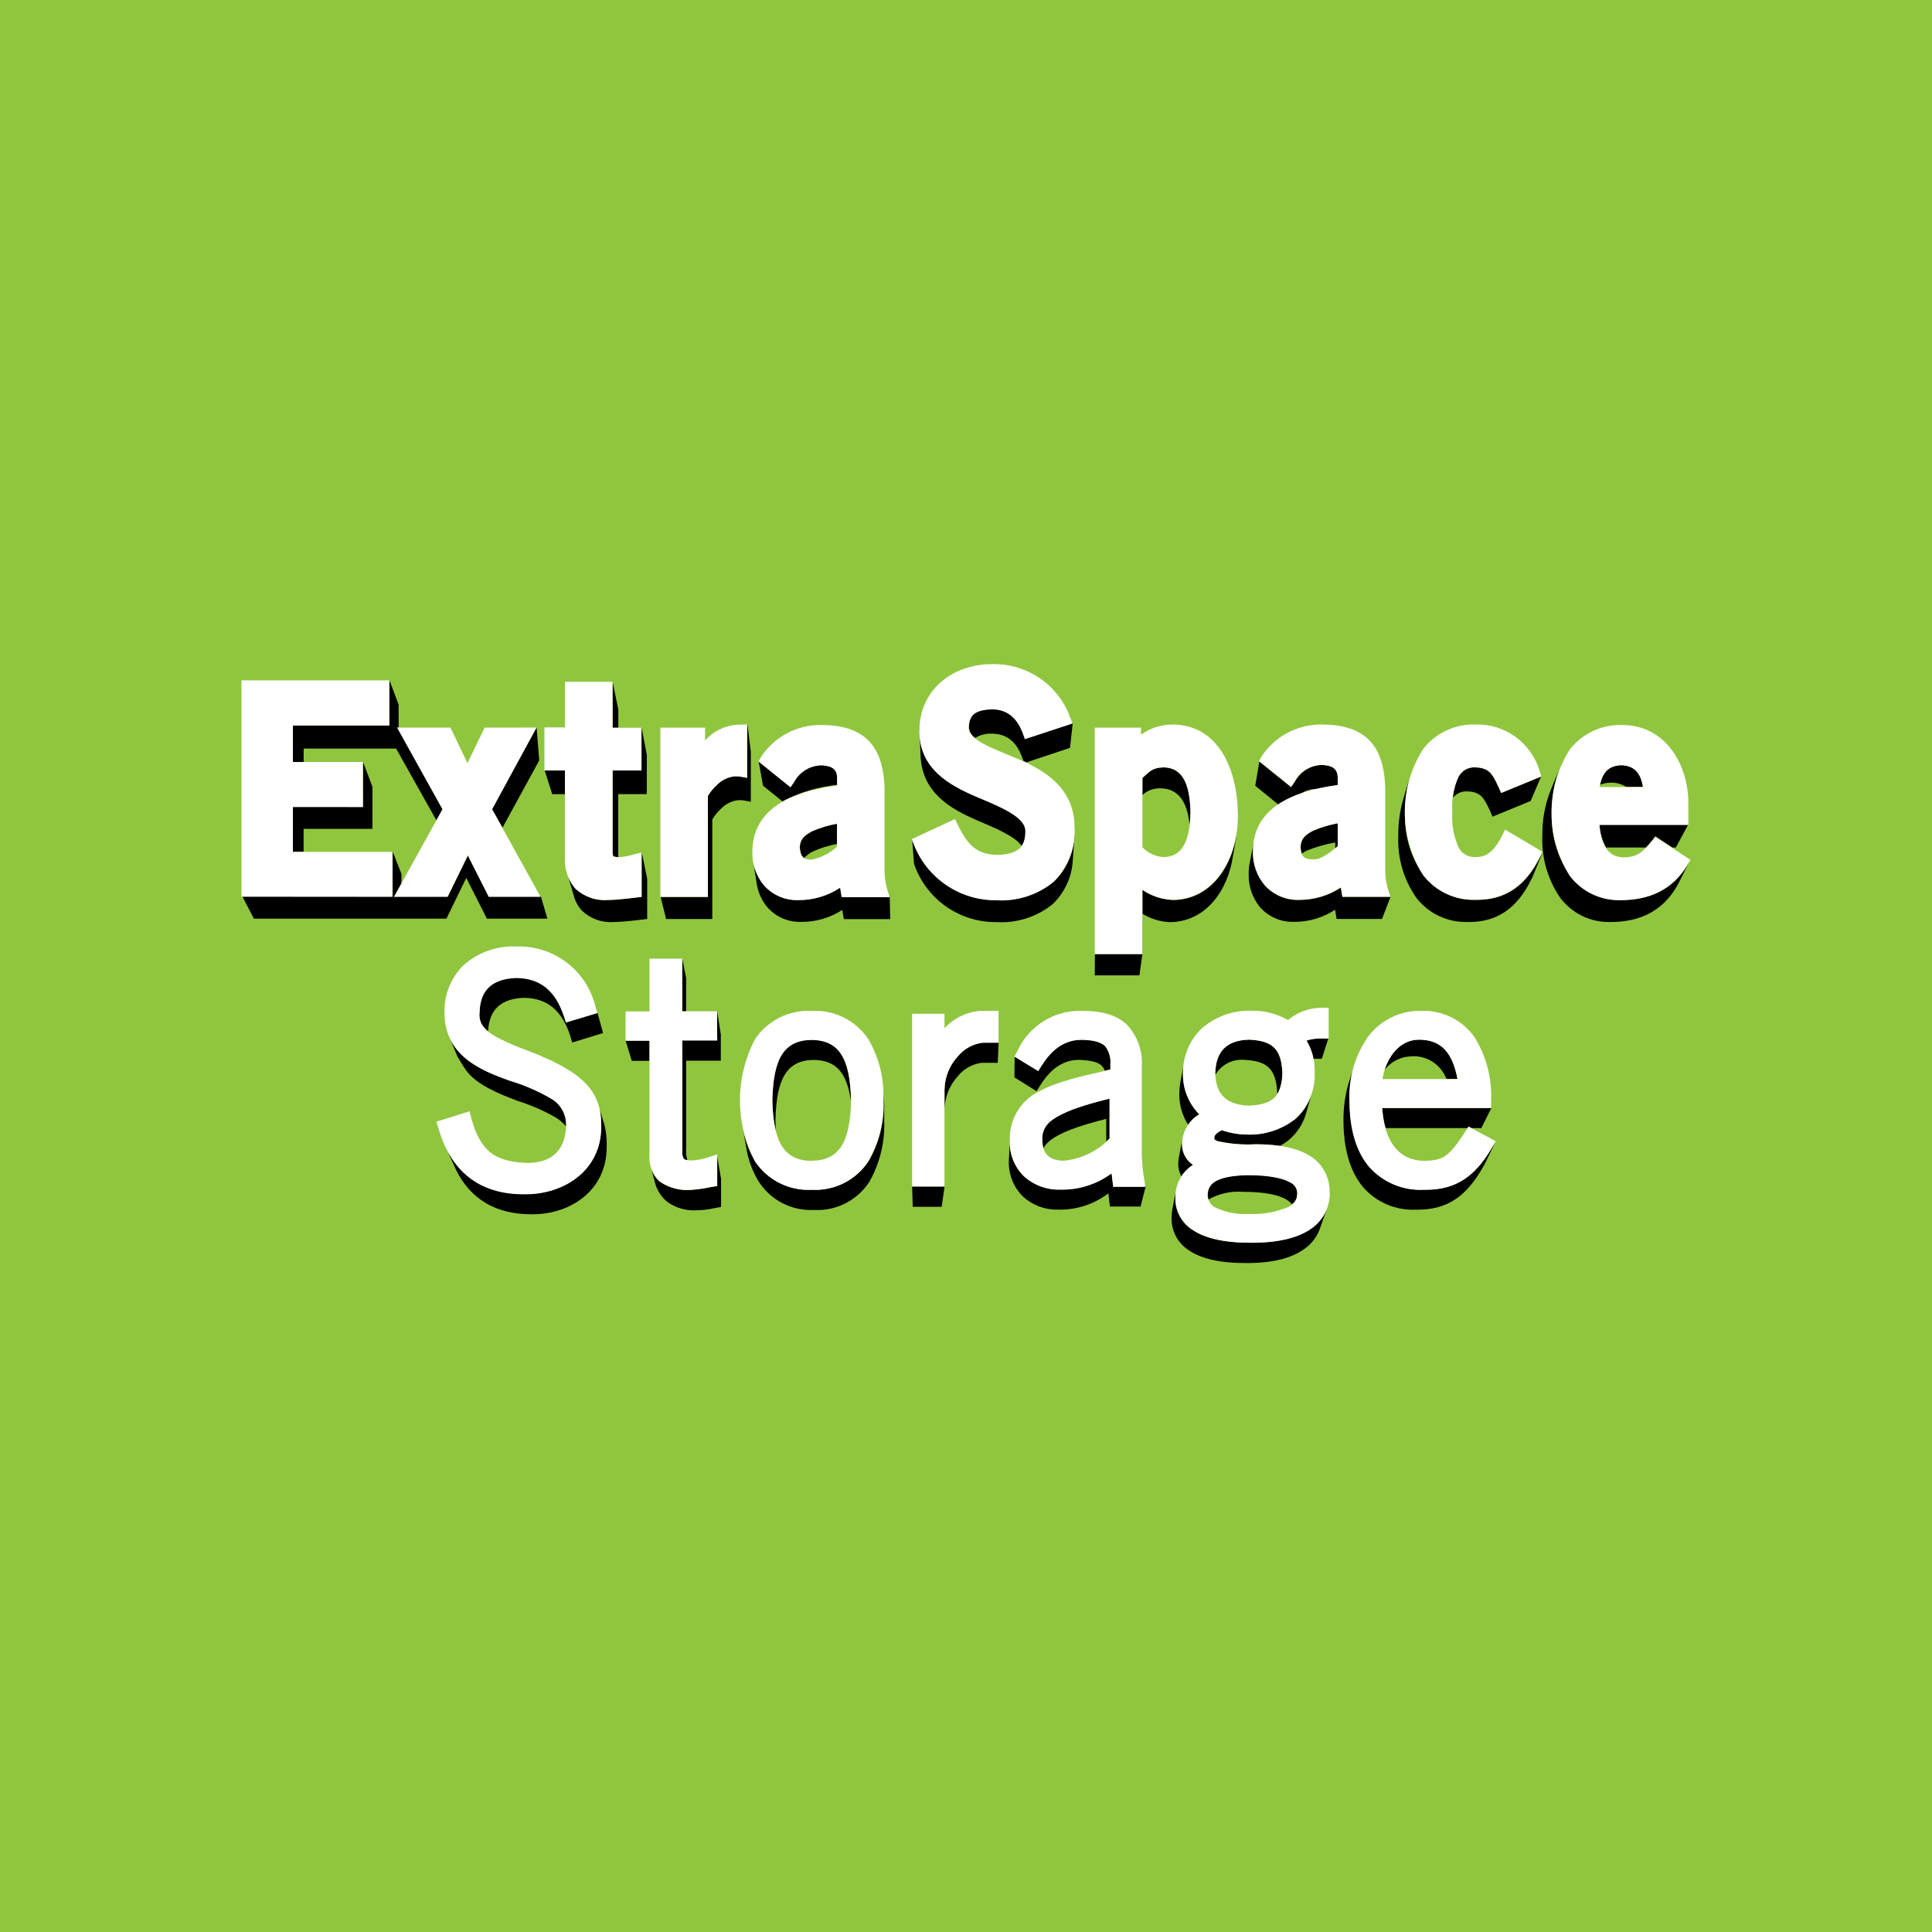 <svg width="64" height="64" viewBox="0 0 64 64" fill="none" xmlns="http://www.w3.org/2000/svg">
<rect width="64" height="64" fill="#90C63E"/>
<path d="M13.122 24.798H10.059V25.243H9.703V24.032H12.9L12.902 22.539L13.205 23.34L13.206 24.101L13.157 24.098L14.664 26.803L14.458 27.177L13.122 24.798Z" fill="black"/>
<path d="M17.775 24.094L17.863 25.19L16.647 27.416L16.301 26.804L17.775 24.094Z" fill="black"/>
<path d="M9.703 26.725H12.027L12.024 25.234L12.338 26.065V27.457H10.057V28.214H9.703V26.725Z" fill="black"/>
<path d="M16.128 30.431L15.446 29.081L14.789 30.431H8.409L8.031 29.699H13.008V28.211L13.3 28.954V29.27L13.062 29.699L14.834 29.696L15.509 28.323L16.199 29.695H17.917L18.133 30.431H16.128Z" fill="black"/>
<path d="M20.296 24.106L20.293 22.586L20.483 23.503V24.106H20.296Z" fill="black"/>
<path d="M18.293 26.308L18.043 25.523H18.721V26.308H18.293Z" fill="black"/>
<path d="M20.311 28.351L20.297 28.239V25.523H21.253V24.102L21.426 25.004V26.307H20.481V28.39C20.481 28.39 20.34 28.39 20.311 28.351Z" fill="black"/>
<path d="M21.258 28.239V29.528V29.711L21.168 29.723C21.168 29.723 20.475 29.815 20.131 29.815C19.935 29.83 19.738 29.803 19.553 29.736C19.368 29.669 19.198 29.564 19.056 29.428C18.926 29.282 18.833 29.107 18.785 28.917L19.008 29.671C19.054 29.855 19.146 30.024 19.274 30.164C19.413 30.297 19.578 30.4 19.758 30.465C19.939 30.53 20.131 30.557 20.323 30.543H20.329C20.663 30.543 21.346 30.454 21.348 30.454L21.439 30.443V29.109L21.259 28.234L21.258 28.239Z" fill="black"/>
<path d="M24.756 24V25.771L24.632 25.749L24.521 25.728C24.469 25.721 24.416 25.718 24.364 25.72H24.327C24.106 25.746 23.9 25.849 23.746 26.011C23.63 26.113 23.53 26.234 23.45 26.367V29.712H21.883L22.066 30.443H23.596V27.145C23.672 27.014 23.769 26.895 23.882 26.794C24.032 26.634 24.233 26.533 24.451 26.508H24.499C24.545 26.506 24.592 26.509 24.638 26.516L24.749 26.537L24.872 26.559V24.909L24.761 24L24.756 24Z" fill="black"/>
<path d="M29.474 29.709H27.89L27.838 29.398C27.431 29.667 26.955 29.81 26.467 29.81H26.452C26.236 29.817 26.021 29.776 25.823 29.69C25.625 29.605 25.448 29.476 25.305 29.314C25.123 29.096 25.002 28.834 24.953 28.555L25.064 29.255C25.106 29.549 25.229 29.826 25.419 30.054C25.559 30.213 25.732 30.339 25.927 30.422C26.121 30.506 26.331 30.546 26.543 30.539H26.556C27.034 30.541 27.501 30.403 27.901 30.143L27.953 30.447H29.49L29.474 29.713L29.474 29.709Z" fill="black"/>
<path d="M25.913 26.546C26.479 26.25 27.096 26.064 27.731 25.999V25.747C27.721 25.473 27.577 25.355 27.22 25.337C27.033 25.337 26.849 25.388 26.689 25.485C26.528 25.582 26.397 25.72 26.309 25.886L26.186 26.065L25.129 25.211L25.276 26.027L25.913 26.542L25.913 26.546Z" fill="black"/>
<path d="M26.498 28.076C26.51 28.262 26.552 28.363 26.64 28.419C26.728 28.326 26.833 28.25 26.949 28.196C27.198 28.087 27.46 28.006 27.727 27.956V27.289C27.445 27.34 27.169 27.423 26.906 27.538C26.623 27.685 26.5 27.818 26.492 28.086L26.498 28.076Z" fill="black"/>
<path d="M30.462 24.171C30.462 24.204 30.468 24.372 30.494 25.028C30.54 26.251 31.479 26.789 32.342 27.164C33.015 27.448 33.632 27.711 33.846 28.025C33.936 27.89 33.981 27.73 33.974 27.568V27.548C34 27.085 33.241 26.758 32.345 26.387C31.47 26.008 30.466 25.469 30.465 24.218V24.133C30.452 24.177 30.459 24.16 30.457 24.171H30.462Z" fill="black"/>
<path d="M35.446 24.777L35.535 23.955L35.509 23.963L35.365 24.011L33.956 24.475L33.921 24.38L33.89 24.286C33.702 23.782 33.389 23.491 32.867 23.484C32.336 23.511 32.114 23.647 32.098 24.082C32.097 24.089 32.097 24.095 32.098 24.101C32.106 24.17 32.128 24.236 32.164 24.295C32.2 24.354 32.248 24.404 32.306 24.443C32.473 24.342 32.667 24.293 32.862 24.303C33.375 24.31 33.681 24.595 33.862 25.092L33.893 25.181L33.901 25.203L34.001 25.253L34.112 25.218L35.446 24.773L35.446 24.777Z" fill="black"/>
<path d="M35.592 27.695C35.568 28.268 35.323 28.808 34.91 29.205C34.378 29.638 33.704 29.855 33.02 29.813C32.431 29.82 31.853 29.648 31.364 29.319C30.876 28.99 30.499 28.52 30.284 27.971L30.215 27.791L30.279 28.617L30.319 28.728C30.53 29.269 30.9 29.733 31.381 30.058C31.862 30.382 32.431 30.553 33.011 30.546C33.684 30.587 34.348 30.374 34.872 29.95C35.279 29.559 35.519 29.025 35.539 28.46L35.596 27.702L35.592 27.695Z" fill="black"/>
<path d="M36.266 32.311L36.271 31.602H37.843L37.745 32.311H36.266Z" fill="black"/>
<path d="M38.848 29.813C38.49 29.798 38.143 29.683 37.848 29.48V30.271C38.118 30.438 38.427 30.533 38.745 30.547C39.96 30.541 40.684 29.479 40.846 28.341L40.957 27.724C40.957 27.715 40.957 27.705 40.957 27.695C40.76 28.807 40.047 29.808 38.852 29.819L38.848 29.813Z" fill="black"/>
<path d="M39.407 27.337C39.421 27.208 39.432 27.067 39.437 26.91C39.416 25.842 39.098 25.43 38.547 25.422C38.164 25.43 38.076 25.567 37.844 25.772V26.338C37.924 26.262 38.019 26.203 38.122 26.165C38.226 26.127 38.336 26.11 38.446 26.116C38.993 26.116 39.336 26.512 39.407 27.338L39.407 27.337Z" fill="black"/>
<path d="M44.47 29.712L44.418 29.401C44.012 29.669 43.536 29.812 43.049 29.813H43.035C42.82 29.82 42.605 29.78 42.407 29.694C42.209 29.609 42.032 29.48 41.889 29.318C41.635 29.011 41.499 28.623 41.506 28.224C41.507 28.102 41.518 27.98 41.539 27.859L41.409 28.526C41.378 28.672 41.362 28.822 41.364 28.971C41.357 29.365 41.491 29.748 41.74 30.053C41.881 30.211 42.054 30.337 42.249 30.421C42.443 30.505 42.654 30.544 42.865 30.538H42.882C43.359 30.538 43.826 30.399 44.226 30.138L44.276 30.442H45.781L46.063 29.71H44.47V29.712Z" fill="black"/>
<path d="M43.106 26.279C43.257 26.183 43.434 26.132 43.613 26.135C43.836 26.084 44.07 26.041 44.317 26.006V25.753C44.306 25.48 44.163 25.362 43.801 25.341C43.614 25.343 43.431 25.396 43.271 25.494C43.111 25.592 42.981 25.731 42.894 25.897L42.77 26.077L41.717 25.227L41.582 26.03L42.348 26.652C42.584 26.498 42.839 26.375 43.106 26.285L43.106 26.279Z" fill="black"/>
<path d="M44.232 27.909V28.106L44.32 28.036V27.273C44.037 27.324 43.761 27.407 43.497 27.521C43.216 27.669 43.093 27.803 43.086 28.07C43.089 28.14 43.102 28.209 43.125 28.275C43.173 28.242 43.223 28.212 43.275 28.185C43.582 28.056 43.903 27.964 44.232 27.909Z" fill="black"/>
<path d="M51.105 28.221L51.06 28.308L51.016 28.396C50.541 29.357 49.858 29.815 48.928 29.81H48.875C48.544 29.82 48.217 29.752 47.918 29.61C47.619 29.47 47.358 29.26 47.156 28.999C46.725 28.389 46.51 27.653 46.545 26.908C46.543 26.541 46.588 26.175 46.679 25.82L46.484 26.476C46.371 26.867 46.316 27.272 46.32 27.679C46.286 28.415 46.497 29.141 46.92 29.744C47.119 30 47.375 30.205 47.668 30.344C47.96 30.483 48.282 30.55 48.606 30.542H48.68C49.588 30.542 50.258 30.089 50.719 29.146L50.765 29.059L51.105 28.221Z" fill="black"/>
<path d="M49.725 26.273L49.685 26.177L49.647 26.09C49.444 25.646 49.338 25.437 48.869 25.423C48.755 25.415 48.642 25.441 48.543 25.497C48.444 25.553 48.364 25.637 48.313 25.738C48.208 25.952 48.147 26.185 48.133 26.423C48.19 26.354 48.262 26.299 48.344 26.263C48.426 26.227 48.515 26.211 48.604 26.216C49.061 26.229 49.16 26.438 49.365 26.872L49.401 26.959L49.441 27.053L49.623 26.979L50.705 26.534L51.049 25.73H51.037L49.903 26.197L49.718 26.272L49.725 26.273Z" fill="black"/>
<path d="M54.433 26.064C54.352 25.562 54.117 25.357 53.716 25.344C53.331 25.357 53.099 25.543 53.008 25.996C53.125 25.949 53.25 25.925 53.376 25.926C53.55 25.924 53.72 25.972 53.867 26.064L54.433 26.064Z" fill="black"/>
<path d="M55.905 28.654C55.424 29.453 54.671 29.816 53.693 29.814H53.681C53.358 29.82 53.037 29.75 52.746 29.609C52.455 29.467 52.202 29.259 52.008 29C51.584 28.388 51.372 27.654 51.406 26.911C51.4 26.444 51.475 25.98 51.628 25.539L51.347 26.228C51.171 26.692 51.085 27.185 51.093 27.681C51.061 28.415 51.269 29.139 51.687 29.744C51.877 29.996 52.123 30.2 52.407 30.339C52.691 30.478 53.004 30.548 53.32 30.543H53.348C54.308 30.543 55.05 30.192 55.523 29.4L55.577 29.312L55.951 28.571L55.901 28.656L55.905 28.654Z" fill="black"/>
<path d="M55.928 27.312H52.984C52.997 27.581 53.073 27.842 53.207 28.075H54.525C54.59 28.008 54.655 27.933 54.727 27.845L54.839 27.705L55.403 28.075H55.515L55.926 27.312H55.928Z" fill="black"/>
<path d="M24.752 24L24.543 24.006C24.32 24.003 24.098 24.048 23.893 24.138C23.689 24.227 23.506 24.36 23.357 24.527V24.105H21.875V29.712H23.45V26.363C23.528 26.231 23.626 26.111 23.74 26.008C23.894 25.846 24.1 25.743 24.322 25.716H24.357C24.409 25.714 24.462 25.717 24.513 25.724L24.624 25.744L24.748 25.767V24H24.752Z" fill="white"/>
<path d="M27.728 28.046C27.487 28.269 27.188 28.42 26.864 28.48H26.855C26.612 28.461 26.513 28.382 26.493 28.081C26.5 27.813 26.623 27.68 26.904 27.532C27.168 27.418 27.444 27.335 27.727 27.284V28.046H27.728ZM29.386 29.445C29.323 29.223 29.295 28.992 29.302 28.76V26.249C29.302 25.471 29.136 24.908 28.777 24.54C28.42 24.172 27.888 24.02 27.221 24.016H27.169C26.781 24.017 26.4 24.113 26.059 24.297C25.718 24.481 25.427 24.746 25.213 25.07L25.169 25.15L25.126 25.227L26.186 26.082L26.31 25.903C26.398 25.739 26.529 25.601 26.69 25.504C26.85 25.407 27.033 25.356 27.22 25.354C27.576 25.374 27.723 25.492 27.731 25.765V26.02C25.927 26.264 24.92 26.952 24.922 28.235C24.915 28.634 25.051 29.022 25.306 29.33C25.448 29.489 25.624 29.616 25.821 29.701C26.018 29.785 26.231 29.826 26.445 29.819H26.46C26.946 29.819 27.422 29.676 27.828 29.409L27.88 29.72H29.472L29.384 29.441L29.386 29.445Z" fill="white"/>
<path d="M21.252 28.24L21.005 28.301C20.845 28.35 20.681 28.382 20.514 28.396H20.503C20.439 28.4 20.375 28.39 20.316 28.366C20.297 28.328 20.288 28.286 20.291 28.243V25.524H21.248V24.109H20.291V22.586H18.717V24.096H18.035V25.523H18.714V28.396C18.714 28.4 18.714 28.405 18.714 28.409C18.692 28.778 18.811 29.141 19.048 29.425C19.191 29.561 19.361 29.665 19.546 29.732C19.732 29.799 19.93 29.826 20.126 29.812C20.468 29.812 21.159 29.72 21.162 29.72L21.252 29.709L21.252 28.24Z" fill="white"/>
<path d="M16.189 29.71H17.907L16.301 26.808L17.773 24.102L16.055 24.103L15.485 25.279L14.922 24.103H13.155L14.658 26.809L13.051 29.71H14.827L15.496 28.338L16.189 29.71Z" fill="white"/>
<path d="M33.018 28.317C32.344 28.306 32.037 27.964 31.724 27.316L31.681 27.225L31.636 27.131L30.203 27.798L30.273 27.981C30.488 28.529 30.866 28.999 31.354 29.328C31.843 29.657 32.42 29.83 33.009 29.823C33.693 29.865 34.368 29.648 34.899 29.215C35.136 28.98 35.321 28.698 35.441 28.387C35.561 28.076 35.614 27.742 35.595 27.409V27.402C35.595 26.101 34.594 25.512 33.718 25.14C33.274 24.954 32.853 24.794 32.552 24.625C32.251 24.456 32.085 24.283 32.09 24.114C32.089 24.108 32.089 24.101 32.09 24.094C32.104 23.66 32.328 23.524 32.858 23.497C33.382 23.504 33.695 23.794 33.883 24.299L33.915 24.389L33.95 24.486L35.354 24.025L35.497 23.977L35.528 23.966L35.497 23.886L35.464 23.796L35.448 23.759C35.255 23.232 34.902 22.779 34.438 22.463C33.974 22.148 33.423 21.986 32.862 22.001H32.852C31.605 22.001 30.454 22.805 30.456 24.224C30.456 25.475 31.456 26.014 32.335 26.393C33.231 26.766 33.991 27.091 33.964 27.555V27.576C33.953 28.141 33.636 28.295 33.015 28.323L33.018 28.317Z" fill="white"/>
<path d="M9.703 26.735L12.022 26.736V25.241H9.703V24.033H12.897V22.539H8V29.704L12.999 29.708V28.22H9.703V26.735Z" fill="white"/>
<path d="M49.762 27.68C49.528 28.124 49.302 28.391 48.905 28.391C48.788 28.402 48.669 28.379 48.565 28.323C48.461 28.267 48.375 28.182 48.319 28.078C48.156 27.709 48.084 27.308 48.109 26.906C48.079 26.503 48.15 26.1 48.316 25.732C48.368 25.631 48.448 25.547 48.547 25.491C48.646 25.435 48.759 25.41 48.872 25.417C49.337 25.431 49.442 25.64 49.65 26.084L49.688 26.171L49.728 26.267L49.911 26.192L51.059 25.72L51 25.534C50.864 25.081 50.583 24.684 50.2 24.407C49.816 24.13 49.352 23.987 48.879 24.001H48.867C48.538 23.991 48.21 24.059 47.911 24.199C47.612 24.339 47.35 24.547 47.147 24.807C46.747 25.432 46.535 26.159 46.535 26.901C46.535 27.643 46.747 28.369 47.147 28.995C47.349 29.256 47.61 29.465 47.909 29.606C48.208 29.747 48.535 29.816 48.865 29.806H48.92C49.849 29.806 50.535 29.352 51.008 28.392L51.052 28.304L51.096 28.216L49.858 27.482L49.762 27.677L49.762 27.68Z" fill="white"/>
<path d="M38.544 28.391C38.278 28.376 38.028 28.26 37.844 28.068V25.768C38.078 25.564 38.164 25.426 38.548 25.42C39.097 25.427 39.416 25.84 39.437 26.908C39.417 27.971 39.104 28.382 38.548 28.391L38.544 28.391ZM38.844 24.003C38.468 24 38.102 24.117 37.798 24.337V24.105H36.266V31.605H37.84V29.474C38.135 29.677 38.482 29.793 38.84 29.808C40.266 29.796 41.007 28.379 41.006 27.045C41.006 25.385 40.301 24.006 38.843 24L38.844 24.003Z" fill="white"/>
<path d="M53.706 25.35C54.108 25.364 54.345 25.573 54.424 26.072H52.988C53.068 25.568 53.303 25.365 53.706 25.35ZM54.833 27.718L54.722 27.86C54.422 28.214 54.261 28.392 53.784 28.403C53.388 28.388 53.064 28.181 52.982 27.328H55.929V26.611C55.929 25.297 55.151 24.021 53.744 24.016H53.722C53.393 24.008 53.066 24.076 52.768 24.216C52.47 24.356 52.208 24.564 52.005 24.823C51.608 25.449 51.396 26.174 51.395 26.915C51.393 27.656 51.602 28.382 51.996 29.009C52.19 29.267 52.443 29.475 52.733 29.616C53.023 29.757 53.343 29.826 53.666 29.82H53.679C54.655 29.82 55.409 29.46 55.889 28.66L55.945 28.572L55.998 28.484L54.83 27.717L54.833 27.718Z" fill="white"/>
<path d="M44.313 28.033C44.079 28.23 43.751 28.478 43.524 28.468H43.442C43.196 28.448 43.098 28.37 43.08 28.069C43.086 27.801 43.209 27.667 43.491 27.519C43.755 27.405 44.031 27.322 44.313 27.271V28.033ZM45.971 29.431C45.908 29.209 45.88 28.978 45.888 28.747V26.235C45.888 25.457 45.721 24.894 45.363 24.526C45.005 24.158 44.474 24.005 43.8 24.001C43.783 24 43.766 24 43.749 24.001C43.361 24.002 42.98 24.099 42.639 24.282C42.298 24.466 42.007 24.732 41.793 25.055L41.75 25.136L41.706 25.213L42.767 26.067L42.891 25.887C42.979 25.723 43.11 25.586 43.269 25.489C43.429 25.393 43.611 25.34 43.798 25.338C44.159 25.358 44.302 25.476 44.313 25.75V26.004C42.51 26.248 41.502 26.936 41.504 28.219C41.497 28.618 41.633 29.006 41.888 29.314C42.031 29.475 42.208 29.603 42.406 29.688C42.605 29.773 42.819 29.814 43.035 29.806H43.048C43.535 29.806 44.01 29.664 44.417 29.397L44.468 29.707H46.062L45.971 29.431Z" fill="white"/>
<path d="M20.023 37.267L19.855 36.711C19.897 36.9 19.917 37.093 19.915 37.287V37.322C19.915 38.762 18.692 39.555 17.405 39.553H17.346C16.115 39.553 15.249 39.016 14.762 37.996L15.114 38.768C15.595 39.728 16.429 40.224 17.593 40.224H17.644C18.906 40.224 20.098 39.431 20.098 37.994V37.952C20.103 37.72 20.078 37.489 20.024 37.265L20.023 37.267Z" fill="black"/>
<path d="M15.133 34.962C15.133 34.962 15.323 35.295 15.442 35.459C15.79 35.939 16.536 36.237 17.146 36.468C17.602 36.61 18.039 36.803 18.451 37.043C18.563 37.119 18.664 37.21 18.75 37.314V37.254C18.752 37.074 18.705 36.896 18.613 36.74C18.521 36.585 18.388 36.457 18.229 36.371C17.808 36.129 17.36 35.935 16.895 35.796C16.117 35.521 15.236 35.16 14.883 34.344L15.134 34.954V34.962L15.133 34.962Z" fill="black"/>
<path d="M19.785 33.543L18.746 33.857L18.712 33.746L18.673 33.635C18.41 32.856 17.948 32.393 17.107 32.383C16.329 32.406 15.9 32.763 15.885 33.527C15.872 33.622 15.881 33.719 15.911 33.811C15.941 33.903 15.991 33.986 16.058 34.056C16.092 34.091 16.129 34.124 16.169 34.153C16.208 33.423 16.619 33.078 17.36 33.054C18.178 33.064 18.629 33.527 18.887 34.302L18.923 34.424L18.955 34.535L19.978 34.221L19.791 33.547L19.785 33.543Z" fill="black"/>
<path d="M19.76 33.457L19.728 33.344L19.727 33.346L19.76 33.457Z" fill="black"/>
<path d="M22.605 33.503L22.602 31.758L22.729 32.399V33.503H22.605Z" fill="black"/>
<path d="M20.928 35.142L20.723 34.469H21.517V35.142H20.928Z" fill="black"/>
<path d="M23.877 34.261L23.757 33.5V34.466H22.603V38.179C22.597 38.252 22.614 38.324 22.652 38.386C22.686 38.412 22.727 38.428 22.77 38.43C22.767 38.422 22.765 38.414 22.762 38.406C22.731 38.286 22.72 38.162 22.729 38.038V35.136H23.878V34.261L23.877 34.261Z" fill="black"/>
<path d="M23.758 38.25V39.293L23.661 39.307L23.55 39.324C23.334 39.372 23.114 39.404 22.894 39.419C22.521 39.452 22.15 39.352 21.843 39.138C21.729 39.039 21.642 38.912 21.59 38.77L21.701 39.193C21.768 39.434 21.906 39.648 22.098 39.809C22.396 40.024 22.762 40.124 23.127 40.09C23.304 40.085 23.48 40.063 23.652 40.025L23.793 39.999L23.886 39.981V39.05L23.749 38.25L23.758 38.25Z" fill="black"/>
<path d="M29.267 36.674H29.296L29.266 36.18C29.266 36.267 29.273 36.354 29.273 36.444C29.304 37.155 29.129 37.859 28.77 38.473C28.567 38.777 28.29 39.022 27.964 39.186C27.638 39.35 27.276 39.427 26.911 39.409H26.886C26.521 39.427 26.157 39.35 25.831 39.186C25.504 39.022 25.226 38.777 25.022 38.473C24.828 38.164 24.692 37.821 24.621 37.463L24.724 38.04C24.789 38.431 24.928 38.805 25.135 39.144C25.33 39.446 25.601 39.693 25.922 39.857C26.242 40.022 26.6 40.099 26.96 40.082H26.985C27.343 40.099 27.7 40.021 28.018 39.856C28.337 39.691 28.607 39.446 28.801 39.144C29.149 38.526 29.319 37.824 29.29 37.116L29.274 37.11H29.29V36.678H29.261L29.267 36.674Z" fill="black"/>
<path d="M26.886 34.438C25.976 34.452 25.613 35.042 25.582 36.439C25.583 36.787 25.623 37.133 25.702 37.472C25.694 37.361 25.689 37.238 25.688 37.112C25.719 35.71 26.076 35.12 26.959 35.111C27.703 35.126 28.055 35.53 28.19 36.486V36.446C28.157 35.044 27.793 34.454 26.885 34.44L26.886 34.438Z" fill="black"/>
<path d="M31.193 39.977H30.236L30.215 39.305L31.291 39.307L31.193 39.977Z" fill="black"/>
<path d="M33.081 34.539H32.566C32.244 34.575 31.947 34.734 31.739 34.984C31.455 35.287 31.295 35.685 31.289 36.101V36.768C31.294 36.354 31.45 35.957 31.728 35.651C31.927 35.403 32.215 35.243 32.53 35.206H33.051L33.08 34.539H33.081Z" fill="black"/>
<path d="M36.752 37.712V36.391C35.752 36.627 35.181 36.861 34.883 37.075C34.763 37.147 34.666 37.252 34.602 37.376C34.538 37.501 34.51 37.641 34.522 37.78C34.525 37.867 34.539 37.952 34.563 38.035C34.629 37.922 34.719 37.825 34.826 37.75C35.115 37.535 35.672 37.306 36.646 37.065V37.809C36.682 37.778 36.718 37.748 36.751 37.716L36.752 37.712Z" fill="black"/>
<path d="M37.94 39.299V39.306H36.874L36.819 38.861C36.333 39.221 35.742 39.411 35.136 39.401H35.114C34.683 39.413 34.262 39.263 33.937 38.979C33.785 38.836 33.664 38.664 33.58 38.473C33.496 38.282 33.452 38.076 33.45 37.867L33.419 38.451V38.461C33.412 38.681 33.45 38.9 33.533 39.104C33.615 39.309 33.739 39.493 33.897 39.647C34.213 39.93 34.625 40.082 35.05 40.071H35.075C35.667 40.08 36.244 39.891 36.715 39.532L36.768 39.969H37.782L37.953 39.302L37.945 39.294L37.94 39.299Z" fill="black"/>
<path d="M34.466 35.945C34.815 35.389 35.231 35.111 35.743 35.108C36.31 35.135 36.5 35.227 36.597 35.465L36.779 35.424V35.259C36.791 35.148 36.78 35.037 36.748 34.93C36.717 34.824 36.664 34.725 36.594 34.639C36.367 34.488 36.095 34.419 35.823 34.442C35.295 34.442 34.871 34.72 34.514 35.28L34.389 35.476L33.611 35.002L33.605 35.69L34.338 36.148L34.462 35.947L34.466 35.945Z" fill="black"/>
<path d="M43.897 34.399H43.752C43.591 34.395 43.431 34.418 43.277 34.468C43.388 34.654 43.464 34.859 43.5 35.073H43.786L44.002 34.406H43.891L43.897 34.399Z" fill="black"/>
<path d="M41.37 34.438C40.629 34.46 40.276 34.828 40.258 35.541V35.61C40.353 35.444 40.493 35.309 40.663 35.22C40.832 35.131 41.023 35.093 41.214 35.109C41.967 35.145 42.276 35.39 42.31 36.221V36.246C42.427 36.033 42.487 35.793 42.482 35.55C42.448 34.724 42.133 34.477 41.371 34.439L41.37 34.438Z" fill="black"/>
<path d="M39.724 36.907C39.38 36.559 39.187 36.09 39.184 35.601C39.183 35.596 39.183 35.591 39.184 35.586C39.185 35.476 39.193 35.366 39.21 35.258L39.104 35.835C39.079 35.975 39.066 36.116 39.066 36.258V36.276C39.069 36.623 39.17 36.963 39.357 37.255C39.454 37.115 39.579 36.996 39.724 36.907Z" fill="black"/>
<path d="M42.871 37.094C42.42 37.431 41.867 37.603 41.304 37.58C41.022 37.578 40.742 37.529 40.477 37.435C40.27 37.529 40.228 37.626 40.224 37.677C40.221 37.701 40.223 37.725 40.232 37.747L40.252 37.761C40.281 37.776 40.311 37.79 40.341 37.802C40.751 37.892 41.171 37.926 41.589 37.903H41.598C41.869 37.901 42.139 37.919 42.407 37.956C42.508 37.901 42.605 37.836 42.694 37.763C42.967 37.535 43.165 37.231 43.263 36.889L43.449 36.234C43.35 36.573 43.151 36.874 42.878 37.097L42.871 37.094Z" fill="black"/>
<path d="M39.516 38.586C39.4 38.509 39.306 38.404 39.242 38.28C39.178 38.156 39.147 38.018 39.151 37.879C39.151 37.872 39.151 37.866 39.151 37.859C39.153 37.825 39.156 37.791 39.16 37.758L39.049 38.355C39.039 38.415 39.033 38.475 39.031 38.536V38.547C39.03 38.692 39.064 38.835 39.131 38.963C39.232 38.813 39.362 38.685 39.514 38.586L39.516 38.586Z" fill="black"/>
<path d="M43.43 40.701C43 41.002 42.361 41.166 41.439 41.167C40.517 41.169 39.906 41.013 39.501 40.743C39.326 40.631 39.182 40.477 39.082 40.295C38.983 40.112 38.931 39.908 38.932 39.7V39.663C38.931 39.606 38.934 39.549 38.942 39.492L38.831 40.087C38.815 40.172 38.808 40.259 38.809 40.346V40.37C38.809 40.578 38.861 40.782 38.96 40.965C39.06 41.147 39.203 41.302 39.378 41.414C39.775 41.687 40.378 41.84 41.281 41.841C42.184 41.842 42.787 41.675 43.207 41.374C43.445 41.209 43.626 40.973 43.724 40.7L43.964 40.011C43.865 40.292 43.679 40.533 43.433 40.701L43.43 40.701Z" fill="black"/>
<path d="M42.973 39.546C42.976 39.463 42.954 39.382 42.91 39.313C42.866 39.243 42.802 39.189 42.727 39.157C42.511 39.03 42.071 38.92 41.32 38.922H41.309C40.163 38.951 40.018 39.276 40.004 39.572C40.006 39.627 40.016 39.682 40.032 39.735C40.374 39.541 40.766 39.452 41.158 39.48C41.916 39.48 42.366 39.591 42.603 39.73C42.676 39.772 42.74 39.827 42.793 39.892C42.849 39.853 42.894 39.801 42.924 39.741C42.955 39.68 42.969 39.613 42.968 39.546L42.973 39.546Z" fill="black"/>
<path d="M46.79 34.988H46.802C47.043 34.983 47.279 35.053 47.478 35.188C47.677 35.322 47.83 35.516 47.914 35.742H48.28C48.114 34.874 47.75 34.455 47.05 34.438H47.023C46.411 34.43 46.031 34.922 45.867 35.438C45.976 35.298 46.115 35.186 46.274 35.108C46.434 35.031 46.608 34.992 46.785 34.993L46.79 34.988Z" fill="black"/>
<path d="M49.397 36.703H45.789C45.804 36.929 45.841 37.152 45.9 37.37H48.622L48.653 37.32L48.746 37.37H49.071L49.404 36.703H49.397Z" fill="black"/>
<path d="M49.491 37.903L49.424 38.014C48.876 38.957 48.245 39.407 47.232 39.41H47.158C46.822 39.426 46.486 39.367 46.176 39.236C45.866 39.106 45.589 38.909 45.364 38.658C44.933 38.148 44.707 37.406 44.707 36.448C44.701 36.08 44.746 35.714 44.843 35.359L44.663 35.915C44.555 36.303 44.501 36.704 44.504 37.107C44.504 38.066 44.726 38.808 45.147 39.318C45.362 39.567 45.631 39.764 45.934 39.895C46.236 40.026 46.564 40.086 46.893 40.072H46.959C47.959 40.072 48.581 39.619 49.119 38.672L49.184 38.561L49.544 37.813L49.491 37.9V37.903Z" fill="black"/>
<path d="M19.916 37.333C19.916 38.771 18.693 39.564 17.406 39.563H17.348C15.882 39.563 14.933 38.809 14.526 37.38L14.457 37.158L15.314 36.889L15.556 36.813L15.584 36.93L15.618 37.058C15.913 38.131 16.396 38.498 17.508 38.524C18.329 38.503 18.73 38.071 18.755 37.265C18.756 37.084 18.708 36.906 18.616 36.751C18.524 36.595 18.392 36.468 18.232 36.382C17.811 36.139 17.364 35.946 16.898 35.806C15.898 35.454 14.726 34.962 14.724 33.544C14.716 33.254 14.768 32.965 14.876 32.695C14.984 32.426 15.146 32.181 15.352 31.977C15.833 31.549 16.462 31.326 17.105 31.354H17.122C17.716 31.337 18.297 31.524 18.77 31.883C19.243 32.242 19.579 32.753 19.722 33.329L19.79 33.56L18.748 33.874L18.714 33.769L18.675 33.651C18.413 32.878 17.95 32.409 17.11 32.399C16.331 32.422 15.902 32.779 15.887 33.544C15.874 33.64 15.883 33.737 15.913 33.828C15.943 33.92 15.993 34.004 16.06 34.073C16.222 34.245 16.574 34.451 17.248 34.716C19.321 35.471 19.929 36.133 19.917 37.303V37.338L19.916 37.333Z" fill="white"/>
<path d="M23.76 34.355V34.466H22.603V38.135C22.591 38.222 22.609 38.31 22.654 38.386C22.68 38.415 22.746 38.441 22.902 38.441C23.088 38.434 23.272 38.4 23.448 38.34L23.759 38.242V39.287L23.662 39.302L23.556 39.319C23.34 39.366 23.121 39.398 22.901 39.414C22.528 39.447 22.155 39.347 21.849 39.133C21.73 39.019 21.638 38.88 21.581 38.726C21.523 38.572 21.5 38.407 21.515 38.243V34.476H20.723V33.504H21.515V31.758H22.6V33.5H23.756V34.355H23.76Z" fill="white"/>
<path d="M26.887 38.458C25.98 38.443 25.617 37.853 25.586 36.451C25.617 35.051 25.979 34.461 26.89 34.45C27.798 34.464 28.161 35.055 28.194 36.451C28.161 37.852 27.798 38.443 26.887 38.452V38.458ZM28.763 34.422C28.56 34.118 28.282 33.873 27.955 33.709C27.629 33.545 27.265 33.468 26.901 33.487H26.874C26.51 33.469 26.147 33.546 25.821 33.71C25.495 33.874 25.216 34.119 25.013 34.422C24.684 35.048 24.512 35.744 24.512 36.451C24.512 37.158 24.684 37.854 25.013 38.48C25.217 38.782 25.496 39.028 25.822 39.192C26.149 39.355 26.512 39.433 26.876 39.416H26.901C27.265 39.434 27.628 39.357 27.954 39.193C28.28 39.028 28.557 38.782 28.759 38.479C29.117 37.864 29.292 37.16 29.262 36.449C29.296 35.739 29.122 35.035 28.763 34.422Z" fill="white"/>
<path d="M33.079 34.429V34.541H32.564C32.241 34.576 31.944 34.735 31.737 34.985C31.454 35.287 31.294 35.683 31.287 36.097V39.304H30.215V33.583H31.287V34.064C31.45 33.885 31.648 33.741 31.869 33.641C32.09 33.542 32.329 33.488 32.572 33.484H33.079L33.079 34.429Z" fill="white"/>
<path d="M36.751 37.722C36.346 38.142 35.803 38.401 35.222 38.452C34.768 38.43 34.547 38.25 34.528 37.785C34.516 37.646 34.543 37.505 34.607 37.381C34.671 37.256 34.769 37.152 34.889 37.08C35.186 36.865 35.759 36.636 36.758 36.395V37.716L36.751 37.722ZM37.898 39.035C37.847 38.731 37.822 38.423 37.822 38.114V35.335C37.841 35.079 37.806 34.822 37.72 34.581C37.633 34.339 37.497 34.119 37.319 33.933C36.974 33.612 36.468 33.485 35.848 33.485H35.83C35.386 33.474 34.949 33.592 34.572 33.827C34.195 34.061 33.895 34.401 33.709 34.804L33.655 34.908L33.605 35.002L34.394 35.481L34.519 35.284C34.876 34.722 35.297 34.449 35.829 34.446C36.248 34.458 36.48 34.527 36.599 34.641C36.739 34.817 36.805 35.039 36.785 35.263V35.433C35.784 35.655 35.006 35.837 34.428 36.15C34.123 36.297 33.869 36.53 33.695 36.82C33.522 37.111 33.437 37.445 33.451 37.783V37.801C33.444 38.022 33.484 38.241 33.569 38.446C33.653 38.65 33.78 38.834 33.94 38.986C34.265 39.271 34.686 39.423 35.118 39.41H35.141C35.746 39.421 36.337 39.231 36.824 38.871L36.878 39.316H37.944L37.9 39.04L37.898 39.035Z" fill="white"/>
<path d="M42.655 39.991C42.244 40.162 41.799 40.238 41.355 40.213H41.34C40.972 40.235 40.605 40.163 40.273 40.005C40.192 39.968 40.123 39.908 40.076 39.833C40.028 39.758 40.003 39.671 40.004 39.582C40.018 39.286 40.163 38.96 41.309 38.93H41.32C42.071 38.93 42.511 39.041 42.726 39.165C42.803 39.196 42.869 39.25 42.913 39.321C42.957 39.391 42.978 39.473 42.973 39.556C42.964 39.742 42.908 39.854 42.656 40.001L42.655 39.991ZM41.369 34.439C42.134 34.474 42.449 34.721 42.481 35.551C42.446 36.359 42.138 36.587 41.369 36.626C40.714 36.6 40.274 36.332 40.257 35.547C40.279 34.833 40.632 34.463 41.369 34.441V34.439ZM44.044 39.494C44.051 39.259 43.997 39.025 43.887 38.817C43.777 38.609 43.615 38.433 43.417 38.306C42.998 38.034 42.401 37.91 41.598 37.907H41.589C41.17 37.93 40.75 37.896 40.341 37.806C40.31 37.795 40.28 37.781 40.251 37.765C40.244 37.761 40.237 37.757 40.232 37.752C40.228 37.729 40.226 37.706 40.225 37.683C40.225 37.631 40.271 37.536 40.477 37.441C40.743 37.534 41.023 37.583 41.304 37.585C41.867 37.608 42.42 37.436 42.871 37.098C43.097 36.903 43.275 36.659 43.393 36.385C43.511 36.111 43.564 35.813 43.55 35.515V35.497C43.561 35.136 43.468 34.78 43.281 34.471C43.434 34.422 43.595 34.399 43.756 34.403H44.013V33.383H43.786C43.376 33.383 42.98 33.527 42.666 33.791C42.307 33.583 41.899 33.476 41.485 33.482H41.479C40.874 33.457 40.282 33.663 39.822 34.056C39.613 34.254 39.449 34.492 39.34 34.757C39.231 35.022 39.179 35.307 39.188 35.594C39.187 35.599 39.187 35.604 39.188 35.608C39.191 36.098 39.384 36.566 39.728 36.915C39.561 37.012 39.421 37.151 39.322 37.316C39.222 37.482 39.166 37.671 39.158 37.864C39.157 37.871 39.157 37.877 39.158 37.884C39.154 38.023 39.185 38.161 39.249 38.285C39.313 38.408 39.407 38.514 39.522 38.591C39.34 38.703 39.191 38.861 39.088 39.049C38.986 39.237 38.934 39.448 38.938 39.662V39.7C38.936 39.907 38.988 40.112 39.088 40.294C39.188 40.477 39.332 40.63 39.508 40.741C39.911 41.012 40.523 41.167 41.445 41.168C42.366 41.169 43.007 41.004 43.436 40.701C43.628 40.57 43.785 40.393 43.892 40.186C43.999 39.979 44.053 39.749 44.049 39.516V39.494L44.044 39.494Z" fill="white"/>
<path d="M47.027 34.443H47.053C47.754 34.461 48.118 34.88 48.283 35.746H45.796C45.889 35.144 46.291 34.434 47.027 34.442V34.443ZM48.646 37.318L48.529 37.505C47.992 38.321 47.814 38.435 47.207 38.454C46.275 38.454 45.857 37.735 45.784 36.705H49.394V36.469C49.43 35.722 49.236 34.981 48.838 34.347C48.639 34.07 48.376 33.847 48.071 33.696C47.765 33.546 47.427 33.474 47.087 33.486H47.073C46.736 33.479 46.402 33.553 46.099 33.699C45.795 33.846 45.53 34.062 45.326 34.331C44.89 34.949 44.671 35.694 44.702 36.451C44.702 37.41 44.925 38.153 45.359 38.662C45.584 38.912 45.861 39.11 46.171 39.24C46.481 39.37 46.816 39.43 47.152 39.414H47.231C48.243 39.414 48.873 38.959 49.422 38.018L49.489 37.907L49.55 37.806L48.651 37.322L48.646 37.318Z" fill="white"/>
</svg>
